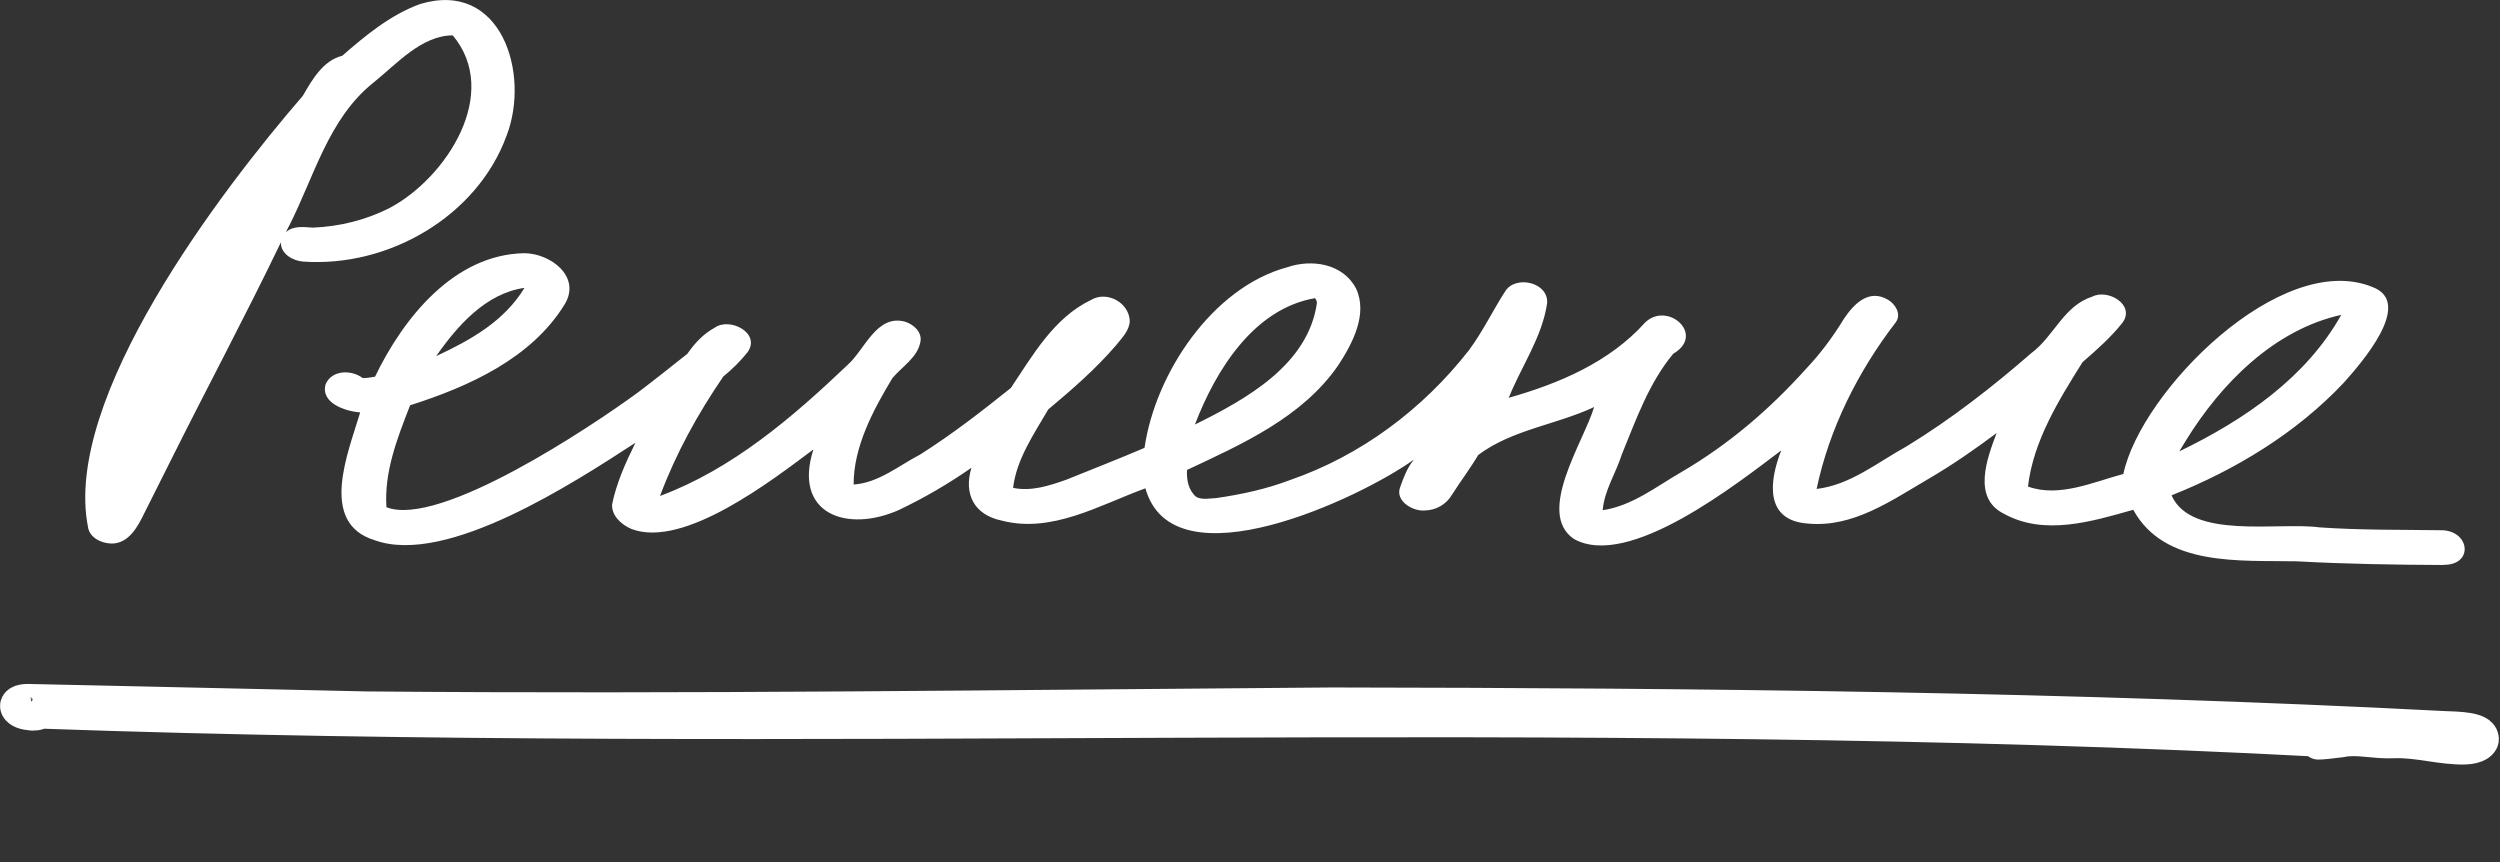 <?xml version="1.0" encoding="UTF-8"?> <svg xmlns="http://www.w3.org/2000/svg" width="145" height="50" viewBox="0 0 145 50" fill="none"><rect x="0" y="0" width="145" height="50" fill="#333333" stroke="none"/><g clip-path="url(#clip0_3316_315)"><path d="M5.106 30.577C3.619 23.109 12.787 11.085 17.565 5.555C18.103 4.627 18.734 3.51 19.852 3.234C21.205 2.051 22.641 0.867 24.348 0.24C29.075 -1.204 30.767 4.27 29.383 7.866C27.67 12.565 22.513 15.523 17.58 15.171C16.991 15.13 16.268 14.727 16.293 14.054C14.222 18.354 11.966 22.568 9.838 26.838C9.351 27.812 8.864 28.786 8.372 29.761C7.998 30.531 7.48 31.515 6.49 31.526C5.87 31.526 5.198 31.174 5.106 30.582V30.577ZM16.77 13.09C16.709 13.217 16.647 13.345 16.581 13.467C17.016 13.075 17.616 13.171 18.149 13.202C19.693 13.141 21.226 12.763 22.605 12.059C25.896 10.31 29.065 5.407 26.26 2.051C24.44 2.056 22.989 3.729 21.656 4.795C19.057 6.872 18.231 10.218 16.775 13.09H16.77Z" fill="white"></path><path d="M141.73 32.77C138.89 32.755 136.05 32.714 133.209 32.556C129.948 32.489 125.549 32.892 123.729 29.567C121.33 30.245 118.576 31.092 116.233 29.801C114.383 28.888 115.244 26.598 115.803 25.118C114.536 26.062 113.239 26.965 111.875 27.761C109.732 29.011 107.492 30.612 104.877 30.367C102.334 30.204 102.606 27.914 103.313 26.123C100.755 28.046 94.448 33.051 91.28 31.255C89.065 29.74 91.87 25.598 92.459 23.608C90.265 24.639 87.717 24.909 85.737 26.389C85.271 27.179 84.712 27.909 84.22 28.684C83.892 29.255 83.292 29.597 82.636 29.607C81.949 29.674 80.887 29.051 81.215 28.24C81.415 27.679 81.626 27.108 82.015 26.649C78.954 28.863 68.029 34.045 66.434 28.322C63.773 29.291 61.005 30.959 58.077 30.189C56.493 29.852 55.883 28.648 56.344 27.128C55.016 28.057 53.606 28.878 52.14 29.577C49.13 30.918 45.977 29.817 47.177 26.067C44.798 27.842 39.655 31.842 36.62 30.679C36.051 30.434 35.467 29.924 35.502 29.255C35.754 28.011 36.292 26.817 36.856 25.679C33.359 27.949 25.915 32.836 21.746 31.337C18.445 30.342 20.208 26.225 20.89 23.919C20.034 23.858 18.578 23.379 18.886 22.287C19.239 21.451 20.388 21.43 21.039 21.93C21.28 21.93 21.516 21.889 21.752 21.848C23.377 18.471 26.315 14.768 30.396 14.686C31.919 14.686 33.733 16.043 32.749 17.655C30.821 20.793 27.181 22.425 23.787 23.506C23.023 25.46 22.28 27.378 22.413 29.419C25.505 30.628 34.328 24.72 36.994 22.767C37.963 22.037 38.912 21.272 39.865 20.522C40.286 19.91 40.794 19.369 41.45 19.007C42.337 18.375 44.152 19.328 43.357 20.43C42.942 20.951 42.47 21.415 41.952 21.838C40.476 23.991 39.194 26.317 38.281 28.766C42.485 27.2 45.967 24.205 49.171 21.155C50.166 20.267 50.843 18.221 52.483 18.655C52.975 18.803 53.488 19.252 53.386 19.813C53.227 20.731 52.324 21.257 51.76 21.93C50.648 23.777 49.504 25.909 49.51 28.102C50.95 28.011 52.135 27.001 53.37 26.363C55.298 25.134 56.882 23.899 58.626 22.506C59.902 20.604 61.122 18.436 63.266 17.405C64.188 16.844 65.48 17.538 65.526 18.609C65.511 19.18 65.06 19.609 64.727 20.032C63.553 21.399 62.184 22.588 60.799 23.746C59.969 25.174 58.959 26.628 58.759 28.296C59.815 28.516 60.871 28.169 61.861 27.817C63.368 27.205 64.886 26.618 66.383 25.975C66.998 21.69 70.3 16.681 74.653 15.502C76.094 15.008 77.898 15.288 78.652 16.737C79.349 18.221 78.436 19.941 77.616 21.19C75.54 24.2 72.069 25.746 68.849 27.256C68.813 27.827 68.926 28.439 69.387 28.827C69.367 28.806 69.341 28.791 69.321 28.771C69.305 28.755 69.29 28.735 69.259 28.72C69.587 29.046 70.126 28.898 70.546 28.888C71.987 28.679 73.417 28.373 74.781 27.858C78.924 26.434 82.518 23.741 85.199 20.313C86.004 19.226 86.584 18.007 87.311 16.88C87.932 15.931 89.844 16.39 89.731 17.599C89.444 19.558 88.234 21.257 87.506 23.073C90.434 22.241 93.351 21.007 95.417 18.706C96.715 17.446 98.945 19.41 97.048 20.517C95.638 22.211 94.894 24.333 94.069 26.348C93.731 27.429 93.044 28.454 92.956 29.592C94.669 29.337 96.064 28.22 97.525 27.378C100.283 25.766 102.636 23.741 104.754 21.389C105.595 20.502 106.318 19.522 106.953 18.482C107.538 17.609 108.404 16.737 109.502 17.385C109.922 17.63 110.291 18.206 109.968 18.675C107.779 21.517 106.102 24.843 105.364 28.358C107.317 28.133 108.917 26.802 110.594 25.883C113.183 24.297 115.546 22.455 117.823 20.476C119.125 19.512 119.694 17.737 121.34 17.211C122.242 16.727 123.862 17.671 123.109 18.711C122.427 19.573 121.612 20.287 120.786 21.007C119.402 23.215 117.925 25.593 117.623 28.22C119.422 28.873 121.401 27.96 123.155 27.49C124.165 22.705 132.297 14.482 137.598 16.645C140.049 17.558 136.921 21.093 135.942 22.195C133.189 25.118 129.671 27.245 125.949 28.73C127.087 31.321 132.143 30.265 134.527 30.587C136.906 30.755 139.29 30.719 141.679 30.755C143.263 30.832 143.474 32.791 141.705 32.76L141.73 32.77ZM126.785 25.547C126.657 25.761 126.529 25.97 126.4 26.179C130.153 24.363 133.742 21.925 135.793 18.262C131.897 19.124 128.81 22.256 126.785 25.547ZM69.305 24.623C72.31 23.139 75.868 21.155 76.381 17.579C76.381 17.477 76.34 17.375 76.273 17.293C72.704 17.905 70.5 21.502 69.305 24.623ZM25.299 20.655C27.33 19.706 29.242 18.63 30.421 16.696C28.181 17.012 26.525 18.895 25.299 20.655Z" fill="white"></path></g><path d="M1.718 41.353C0.87 41.288 0.703 40.664 1.613 40.669C3.535 40.713 5.467 40.757 7.38 40.795C12 40.895 16.667 41.001 21.248 41.103C39.974 41.267 58.595 41.012 77.247 40.873C98.645 40.903 120.125 41.123 141.677 42.238C142.604 42.272 143.848 42.288 143.927 42.804C143.994 43.068 143.632 43.315 142.979 43.341C141.607 43.376 140.219 42.923 138.845 42.978C137.692 43.034 136.715 42.723 135.781 42.925C134.466 43.098 133.866 43.106 134.934 42.911C90.451 40.539 46.732 42.841 2.337 41.258C2.235 41.359 1.972 41.411 1.708 41.352L1.718 41.353Z" fill="white" stroke="white" stroke-width="2"></path><defs><clipPath id="clip0_3316_315"><rect width="138.031" height="32.77" fill="white" transform="translate(4.945)"></rect></clipPath></defs></svg> 